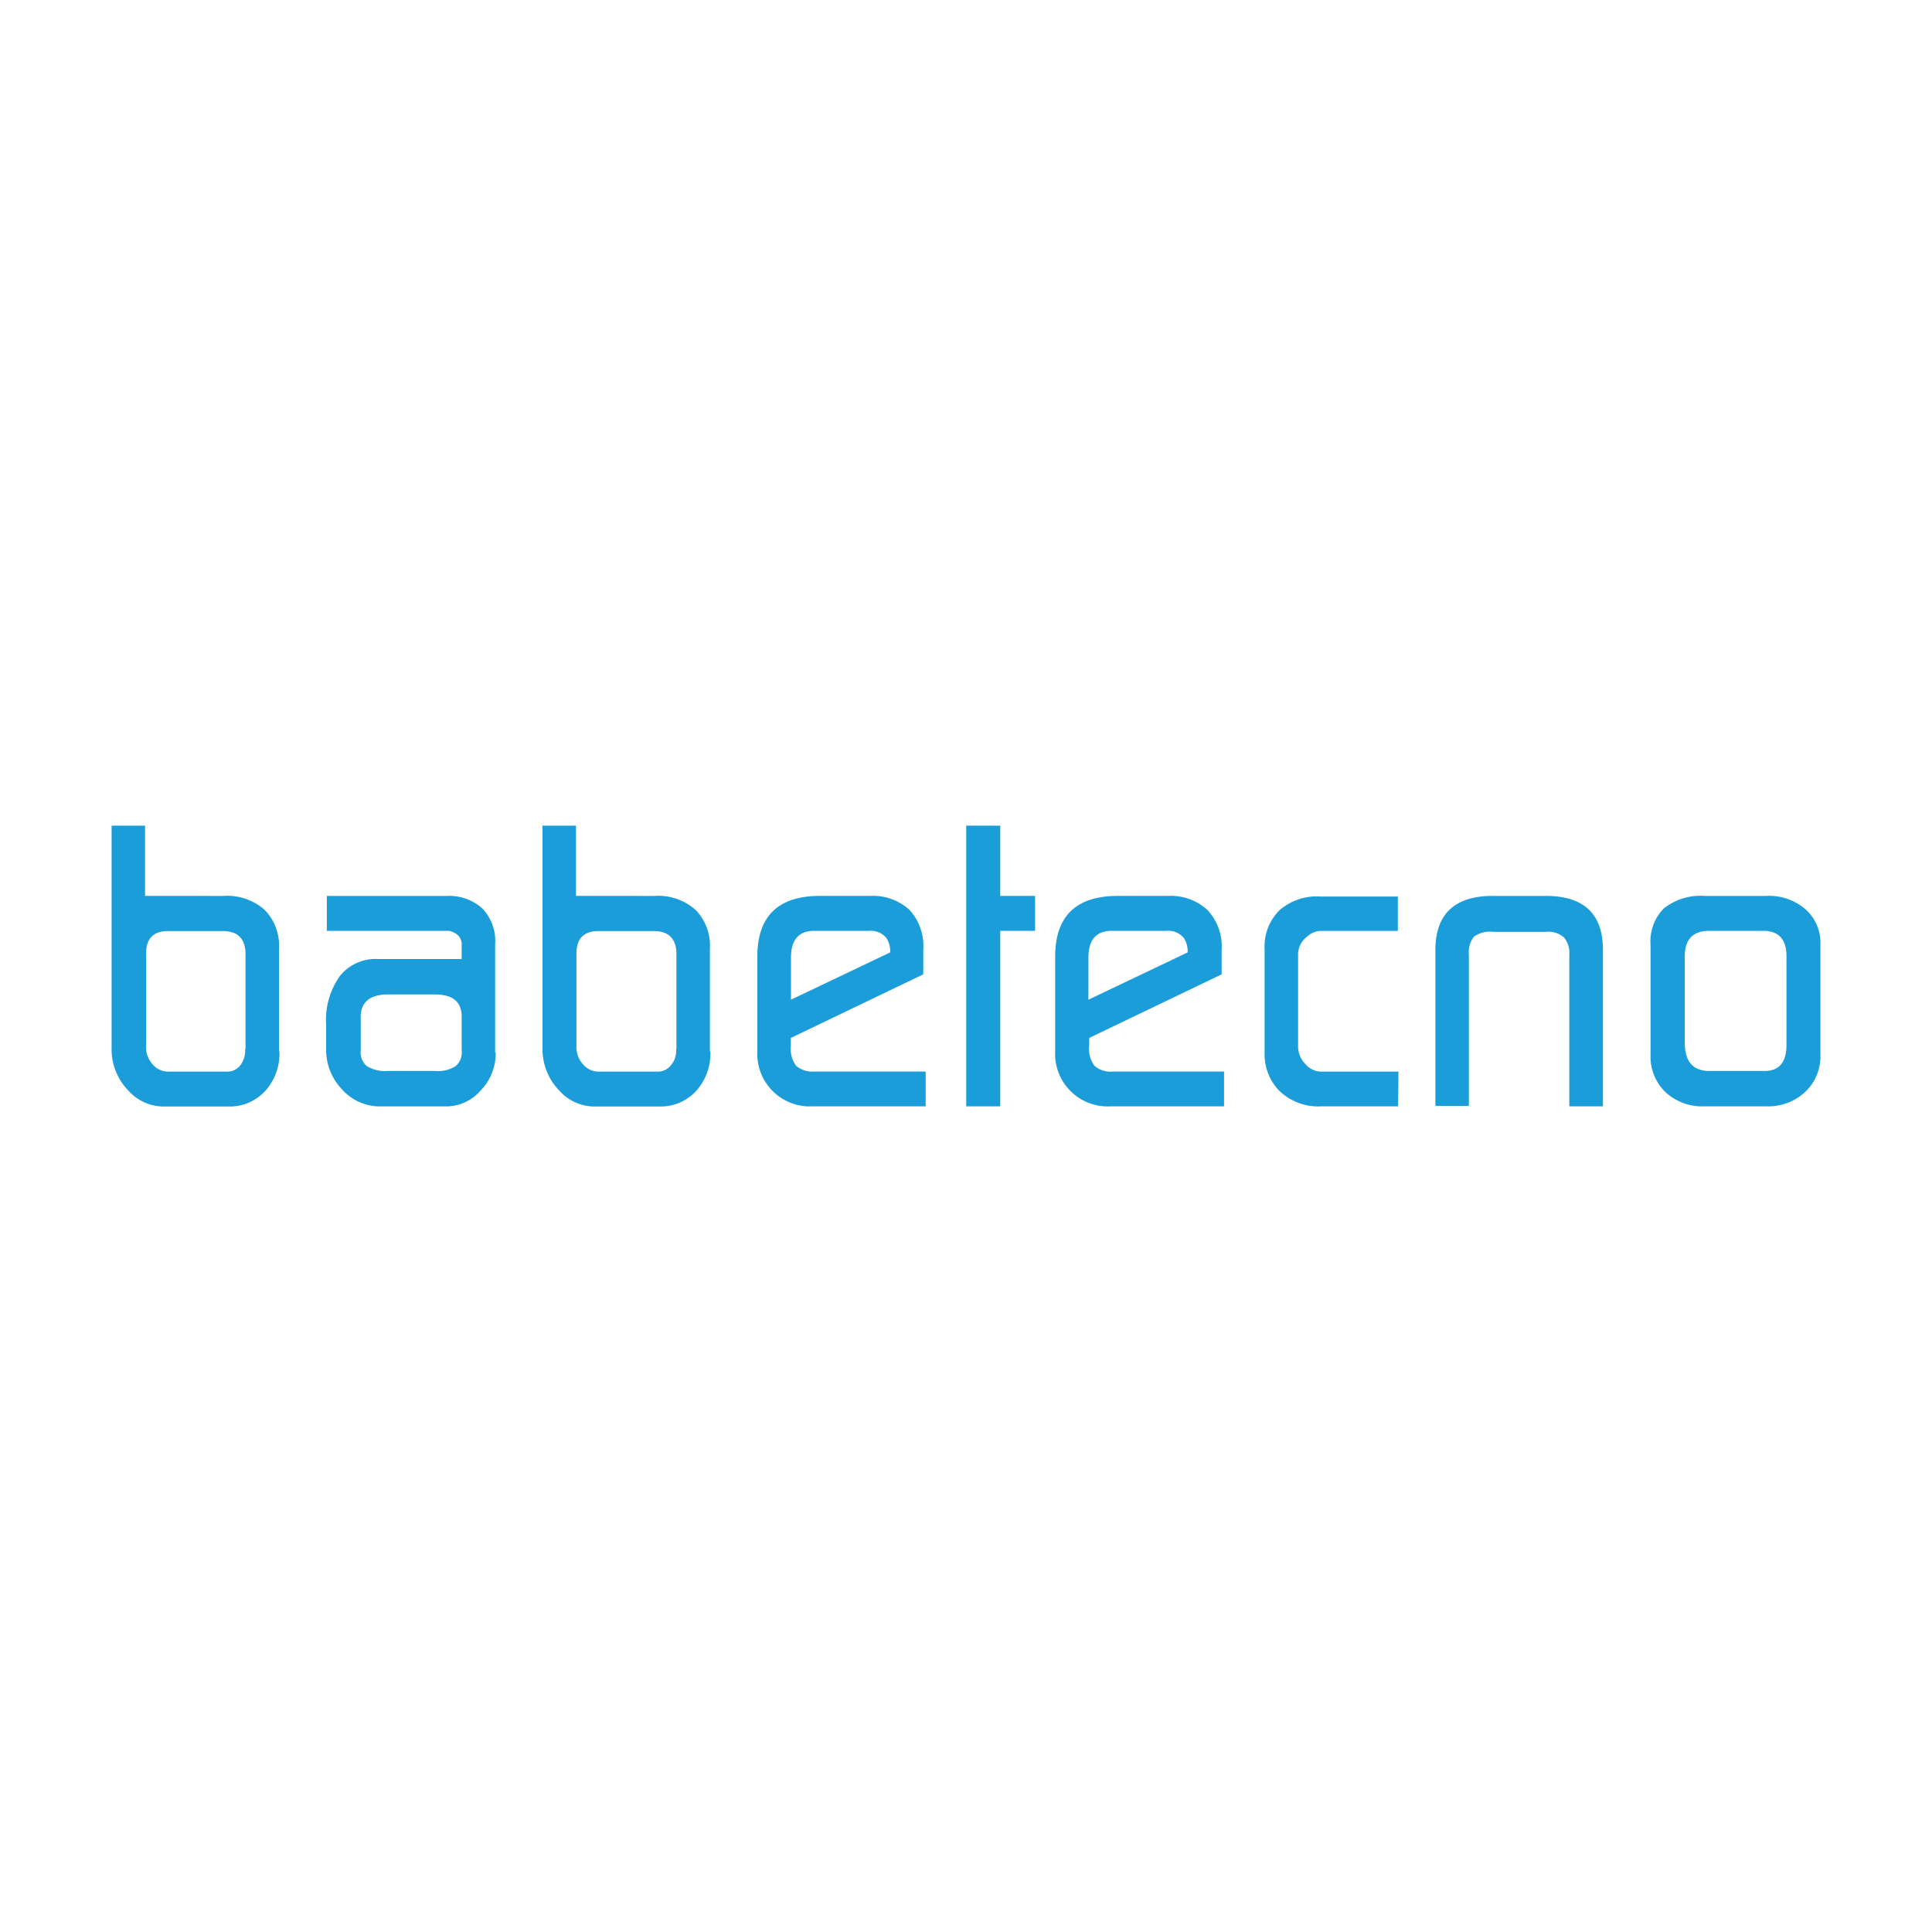 <svg xmlns="http://www.w3.org/2000/svg" viewBox="0 0 250 250"><defs><style>.cls-1{fill:#fff;}.cls-2{fill:#1b9dd9;}</style></defs><title>Recurso 12</title><g id="Capa_2" data-name="Capa 2"><g id="Capa_1-2" data-name="Capa 1"><rect class="cls-1" width="250" height="250"/><path class="cls-2" d="M36.16,136.05a7.19,7.19,0,0,1-1.85,5.13,6.22,6.22,0,0,1-4.71,2H21a6.1,6.1,0,0,1-4.33-2,7.67,7.67,0,0,1-2.23-5.63V106.84h4.33v9.09H28.92a7.34,7.34,0,0,1,5.32,1.8,6.62,6.62,0,0,1,1.86,5.07v13.25Zm-4.39-.31V123.48c0-2-1-3-2.91-3H21.74c-1.92,0-2.84,1-2.84,2.91v12a3.36,3.36,0,0,0,.86,2.35,2.65,2.65,0,0,0,2,.93h7.61a2.12,2.12,0,0,0,1.67-.75,3.12,3.12,0,0,0,.68-2.16"/><path class="cls-2" d="M64.14,136.17a6.87,6.87,0,0,1-2,5,5.89,5.89,0,0,1-4.39,2H49a6.55,6.55,0,0,1-4.7-2.16,7.39,7.39,0,0,1-2.1-5.14v-3.28A9.79,9.79,0,0,1,44,126.27,5.93,5.93,0,0,1,49,124.1H59.74v-1.79a1.68,1.68,0,0,0-.43-1.24,2.39,2.39,0,0,0-1.24-.62H42.29v-4.52H57.82a6.45,6.45,0,0,1,4.58,1.61,6.06,6.06,0,0,1,1.67,4.64v14Zm-4.4-.25v-4.33c0-2-1.17-2.91-3.53-2.91h-6c-2.35,0-3.53,1-3.53,2.91v4.33a2.28,2.28,0,0,0,.81,2.05,4.63,4.63,0,0,0,2.78.61h5.94a4.36,4.36,0,0,0,2.73-.61,2.31,2.31,0,0,0,.8-2.05"/><path class="cls-2" d="M91.92,136.05a7.19,7.19,0,0,1-1.85,5.13,6.22,6.22,0,0,1-4.71,2h-8.6a6.1,6.1,0,0,1-4.33-2,7.67,7.67,0,0,1-2.23-5.63V106.84h4.33v9.09H84.68a7.34,7.34,0,0,1,5.32,1.8,6.62,6.62,0,0,1,1.86,5.07v13.25Zm-4.39-.31V123.48c0-2-1-3-2.91-3H77.44c-1.92,0-2.85,1-2.85,2.91v12a3.32,3.32,0,0,0,.87,2.35,2.65,2.65,0,0,0,2,.93h7.61a2.12,2.12,0,0,0,1.68-.75,2.87,2.87,0,0,0,.74-2.16"/><path class="cls-2" d="M119.83,143.16H105.17A6.8,6.8,0,0,1,98,136V123.79c0-5.26,2.72-7.86,8.1-7.86h6.5a7,7,0,0,1,5.08,1.8,6.88,6.88,0,0,1,1.79,5.13v3.22l-17.14,8.23v1a3.76,3.76,0,0,0,.68,2.6,3.28,3.28,0,0,0,2.35.75h14.42v4.51Zm-4.64-19.92a3.15,3.15,0,0,0-.49-1.86,2.61,2.61,0,0,0-2.23-.93h-7.12c-2,0-3,1.18-3,3.47v5.44Z"/><polygon class="cls-2" points="133.94 120.45 129.43 120.45 129.43 143.16 125.03 143.16 125.03 106.84 129.43 106.84 129.43 115.93 133.94 115.93 133.94 120.45"/><path class="cls-2" d="M158.39,143.16H143.72a6.8,6.8,0,0,1-7.18-7.18V123.79c0-5.26,2.72-7.86,8.11-7.86h6.5a7,7,0,0,1,5.07,1.8,6.87,6.87,0,0,1,1.86,5.13v3.22l-17.14,8.23v1a3.7,3.7,0,0,0,.68,2.6,3.11,3.11,0,0,0,2.35.75h14.42v4.51Zm-4.71-19.92a3.15,3.15,0,0,0-.49-1.86,2.61,2.61,0,0,0-2.23-.93h-7.12c-2,0-3,1.18-3,3.47v5.44Z"/><path class="cls-2" d="M180.91,143.16H171a7.26,7.26,0,0,1-5.45-2,6.76,6.76,0,0,1-1.91-4.89V122.8a6.57,6.57,0,0,1,1.91-5,7.31,7.31,0,0,1,5.33-1.79h10v4.45h-10a2.71,2.71,0,0,0-1.74.74,2.9,2.9,0,0,0-1.17,2.23v11.82a3.28,3.28,0,0,0,.93,2.42,2.75,2.75,0,0,0,2.16,1h9.9Z"/><path class="cls-2" d="M207.46,143.16h-4.39V123.48a3.12,3.12,0,0,0-.68-2.16,3,3,0,0,0-2.29-.74h-6.93a3.47,3.47,0,0,0-2.42.61,3.19,3.19,0,0,0-.68,2.29V143.1h-4.33V122.93c0-4.64,2.48-7,7.43-7H200c5,0,7.42,2.36,7.42,7v20.23Z"/><path class="cls-2" d="M235.56,136.48a6.31,6.31,0,0,1-1.92,4.77,7,7,0,0,1-5.07,1.91h-8a7,7,0,0,1-5.07-1.85,6.35,6.35,0,0,1-1.92-4.83V122.25a6.05,6.05,0,0,1,1.73-4.71,7.66,7.66,0,0,1,5.26-1.61h8a7.2,7.2,0,0,1,5.07,1.74,5.8,5.8,0,0,1,1.92,4.58v14.23Zm-4.39-1.3V123.73c0-2.16-1-3.28-3-3.28h-7c-2.11,0-3.16,1.12-3.16,3.28v11.2c0,2.42,1.05,3.65,3.16,3.65h7c2.05.07,3-1.11,3-3.4"/></g></g></svg>